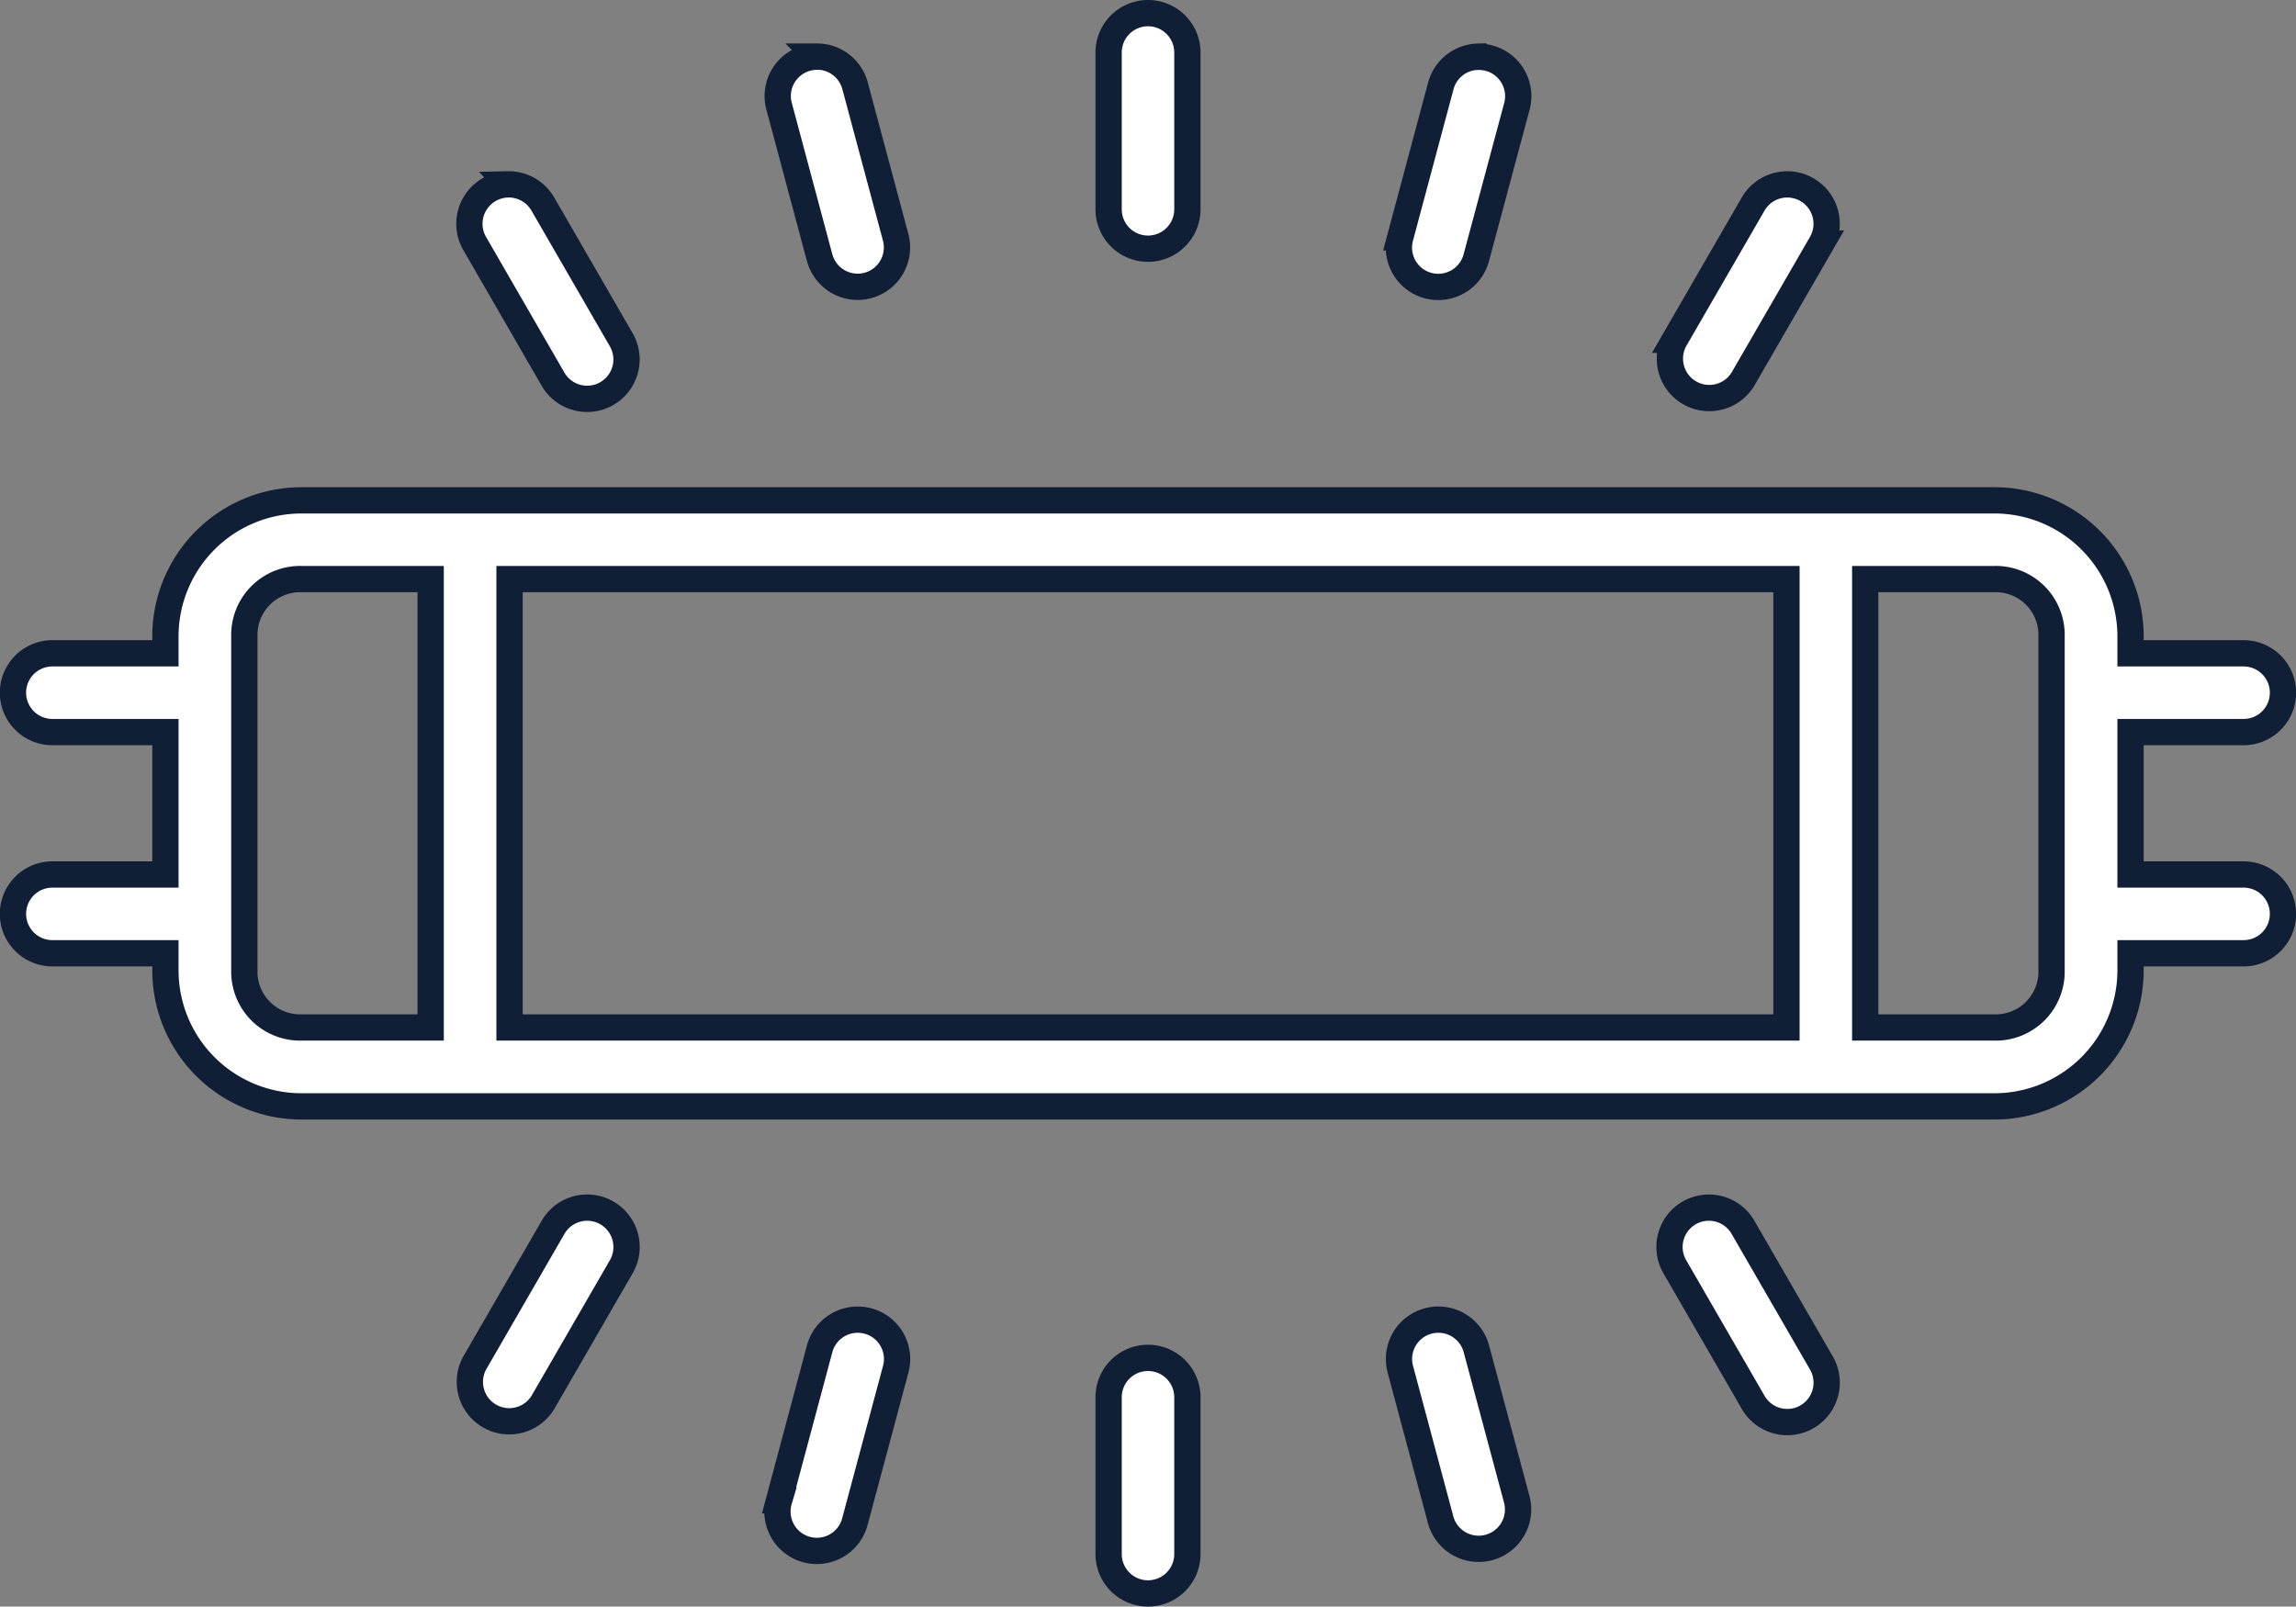 <svg height="52.094" viewBox="0 0 74.44 52.094" width="74.44" xmlns="http://www.w3.org/2000/svg"><rect x="0" y="0" width="74.44" height="52.094" fill="#808080" stroke="none"/><g fill="#fff" stroke="#101e36" stroke-miterlimit="10" stroke-width=".852" transform="translate(-1983.924 -3817.792)"><path d="m1993.687 3834.016a4.413 4.413 0 0 0 -4.4 4.394v.566h-3.665a1.277 1.277 0 1 0 0 2.554h3.665v4.618h-3.665a1.277 1.277 0 1 0 0 2.554h3.665v.565a4.414 4.414 0 0 0 4.4 4.4h54.913a4.415 4.415 0 0 0 4.4-4.4v-.565h3.665a1.277 1.277 0 1 0 0-2.554h-3.665v-4.618h3.665a1.277 1.277 0 1 0 0-2.554h-3.665v-.566a4.413 4.413 0 0 0 -4.4-4.394zm0 2.553h4.2v14.54h-4.2a1.81 1.81 0 0 1 -1.841-1.842v-10.857a1.81 1.81 0 0 1 1.841-1.841zm6.757 0h41.4v14.54h-41.4zm43.954 0h4.2a1.809 1.809 0 0 1 1.841 1.841v10.857a1.81 1.81 0 0 1 -1.841 1.842h-4.2z"/><path d="m2021.144 3818.218a1.277 1.277 0 0 0 -1.277 1.277v5.084a1.277 1.277 0 0 0 2.554 0v-5.079a1.277 1.277 0 0 0 -1.277-1.282z"/><path d="m2031.827 3819.631a1.278 1.278 0 0 0 -1.189.945l-1.315 4.911a1.276 1.276 0 0 0 .9 1.565 1.277 1.277 0 0 0 1.564-.9l1.317-4.911a1.276 1.276 0 0 0 -.9-1.563 1.313 1.313 0 0 0 -.375-.042z"/><path d="m2041.854 3823.771a1.275 1.275 0 0 0 -1.091.639l-2.542 4.4a1.277 1.277 0 0 0 2.211 1.277l2.543-4.4a1.277 1.277 0 0 0 -.467-1.745 1.275 1.275 0 0 0 -.654-.171z"/><path d="m2010.417 3819.63a1.276 1.276 0 0 0 -1.234 1.607l1.315 4.911a1.278 1.278 0 0 0 1.564.9 1.277 1.277 0 0 0 .9-1.564l-1.316-4.911a1.275 1.275 0 0 0 -1.232-.946z"/><path d="m2000.39 3823.771a1.278 1.278 0 0 0 -1.077 1.915l2.541 4.4a1.277 1.277 0 0 0 2.212-1.277l-2.542-4.4a1.279 1.279 0 0 0 -1.135-.639z"/><path d="m2021.144 3861.822a1.277 1.277 0 0 0 -1.277 1.277v5.084a1.277 1.277 0 0 0 2.554 0v-5.083a1.277 1.277 0 0 0 -1.277-1.278z"/><path d="m2030.557 3860.583a1.244 1.244 0 0 0 -.332.043 1.277 1.277 0 0 0 -.9 1.564l1.315 4.911a1.278 1.278 0 0 0 2.468-.661l-1.317-4.911a1.276 1.276 0 0 0 -1.232-.947z"/><path d="m2039.3 3856.95a1.277 1.277 0 0 0 -1.077 1.915l2.542 4.4a1.277 1.277 0 0 0 2.212-1.277l-2.543-4.4a1.276 1.276 0 0 0 -1.134-.638z"/><path d="m2011.763 3860.583a1.277 1.277 0 0 0 -1.265.946l-1.315 4.911a1.277 1.277 0 1 0 2.466.661l1.316-4.911a1.276 1.276 0 0 0 -1.2-1.607z"/><path d="m2002.946 3856.95a1.277 1.277 0 0 0 -1.091.639l-2.541 4.4a1.277 1.277 0 0 0 2.211 1.277l2.542-4.4a1.276 1.276 0 0 0 -.467-1.744 1.272 1.272 0 0 0 -.654-.172z"/></g></svg>